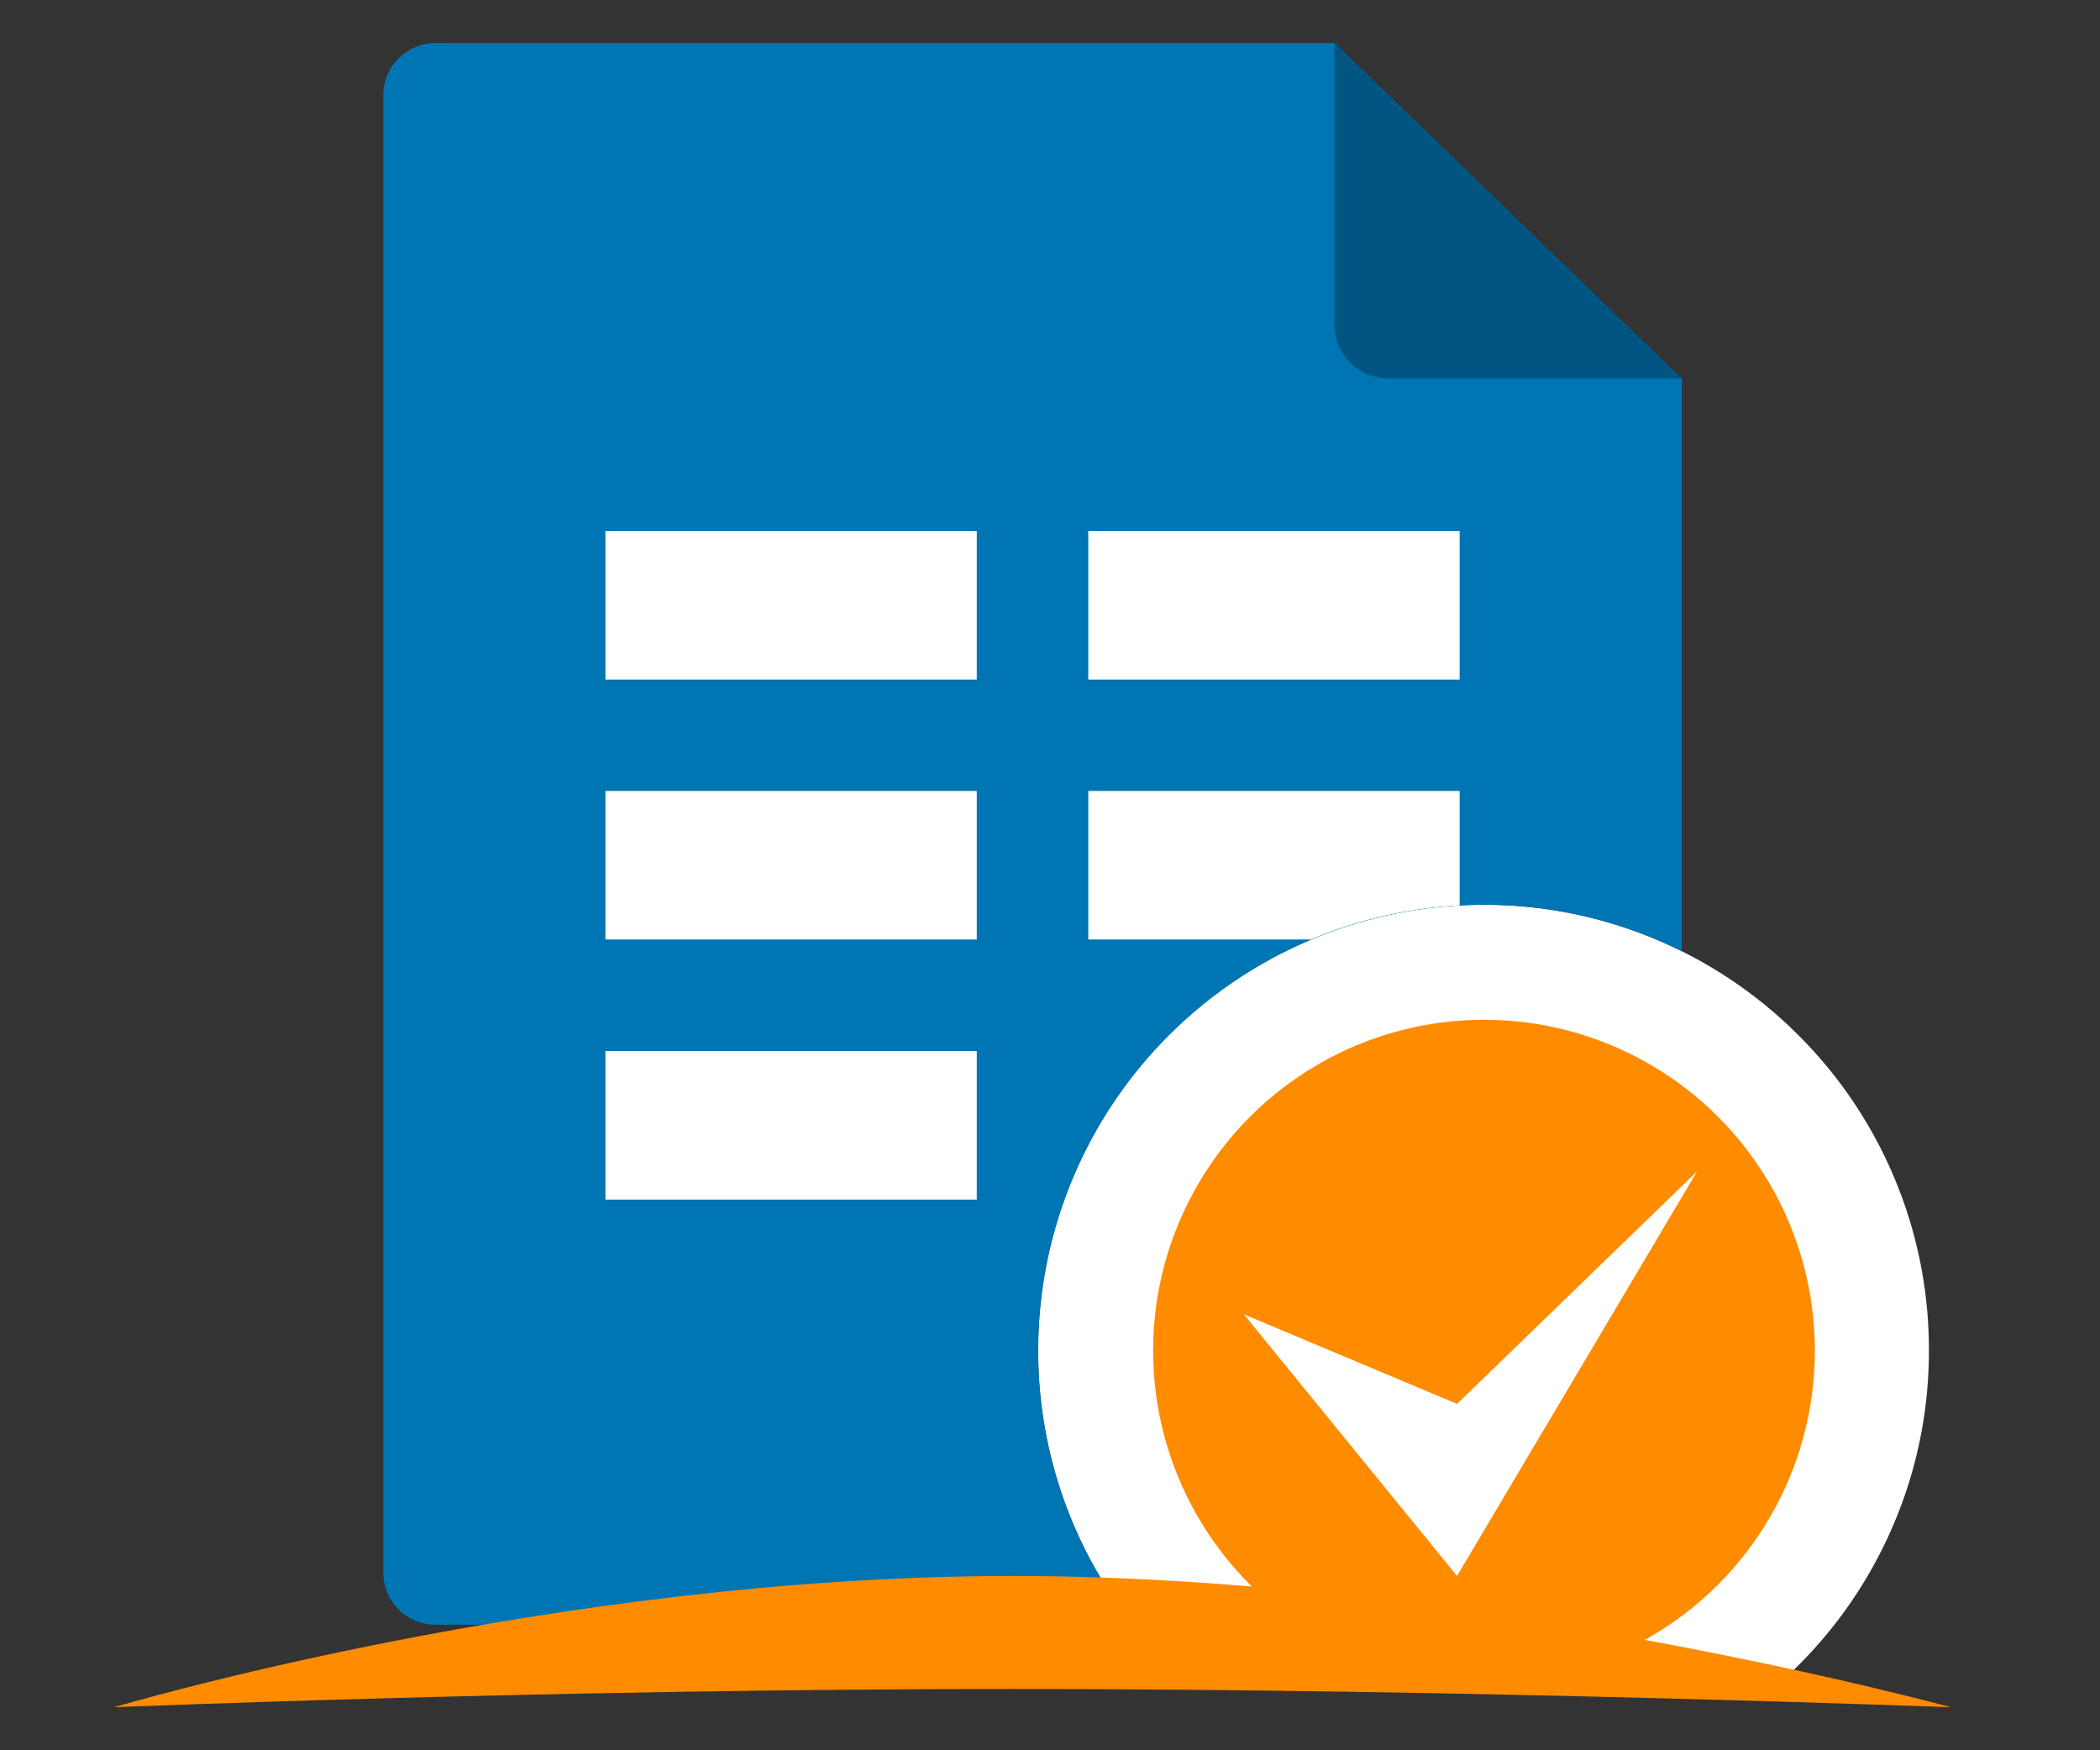 <svg xmlns="http://www.w3.org/2000/svg" width="120" height="100" viewBox="0 0 120 100">
  <rect x="0" y="0" width="120" height="100" fill="#333333" stroke="none"/>
  <g id="组_4464" data-name="组 4464" transform="translate(-660 -1409)">
    <rect id="矩形_7649" data-name="矩形 7649" width="120" height="100" rx="5" transform="translate(660 1409)" fill="none"/>
    <g id="组_4476" data-name="组 4476" transform="translate(666.519 1411.461)">
      <path id="减去_444" data-name="减去 444" d="M-2977.3-1016.869h0c-2.185-.358-4.243-.652-6.117-.876-3.977-.474-22.17-1.213-29.808-1.509a25.365,25.365,0,0,1-4.618-7.651,25.344,25.344,0,0,1-1.678-9.107,25.288,25.288,0,0,1,2-9.906,25.369,25.369,0,0,1,5.454-8.09,25.372,25.372,0,0,1,8.09-5.454,25.291,25.291,0,0,1,9.906-2,25.291,25.291,0,0,1,9.906,2,25.371,25.371,0,0,1,8.089,5.454,25.367,25.367,0,0,1,5.454,8.09,25.288,25.288,0,0,1,2,9.906,25.237,25.237,0,0,1-2.344,10.683,25.36,25.36,0,0,1-6.333,8.458Z" transform="translate(3072.326 1110.695)" fill="#fff"/>
      <rect id="矩形_128" data-name="矩形 128" width="27.382" height="11.735" transform="translate(22.865 27.115)" fill="#1180ca"/>
      <rect id="矩形_125" data-name="矩形 125" width="27.382" height="10.431" transform="translate(22.865 47.978)" fill="#1180ca"/>
      <rect id="矩形_129" data-name="矩形 129" width="27.382" height="11.735" transform="translate(55.463 27.115)" fill="#1180ca"/>
      <path id="减去_442" data-name="减去 442" d="M-713.539-14013.631h-39.837a2.988,2.988,0,0,1-2.12-.874,2.991,2.991,0,0,1-.874-2.12v-84.381a2.987,2.987,0,0,1,.874-2.117,2.976,2.976,0,0,1,2.12-.878h51.371l19.836,19.185v32.705a25.183,25.183,0,0,0-11.327-2.653,25.479,25.479,0,0,0-25.45,25.45,25.185,25.185,0,0,0,5.406,15.682Z" transform="translate(771.753 14104)" fill="#0075b4"/>
      <path id="路径_64" data-name="路径 64" d="M8000.144,6102.48s25.1-1.044,51.34-1.044,53.623,1.044,53.623,1.044-27.385-7.5-53.623-7.5S8000.144,6102.48,8000.144,6102.48Z" transform="translate(-8000.144 -6007.4)" fill="#ff8b00"/>
      <ellipse id="椭圆_64" data-name="椭圆 64" cx="18.907" cy="18.907" rx="18.907" ry="18.907" transform="translate(59.374 55.802)" fill="#ff8b00"/>
      <path id="路径_55" data-name="路径 55" d="M6907.269,6512.041l12.182,14.948,13.721-23.119-13.721,13.288Z" transform="translate(-6842.711 -6439.41)" fill="#fff"/>
      <path id="路径_187" data-name="路径 187" d="M19.846,19.161H3.072A3.075,3.075,0,0,1,0,16.089V0L19.846,19.161h0Z" transform="translate(69.738 0.001)" fill="#005583"/>
      <path id="减去_443" data-name="减去 443" d="M-735.151-14065.8h-21.22v-8.487h21.22v8.486Zm19.089-14.859H-728.78v-8.487h21.22v6.538a25.294,25.294,0,0,0-8.5,1.949h0Zm-19.089,0h-21.22v-8.487h21.22v8.486Zm27.591-14.853h-21.22V-14104h21.22v8.49Zm-27.591,0h-21.22V-14104h21.22v8.49Z" transform="translate(784.448 14131.876)" fill="#fff"/>
    </g>
  </g>
</svg>
